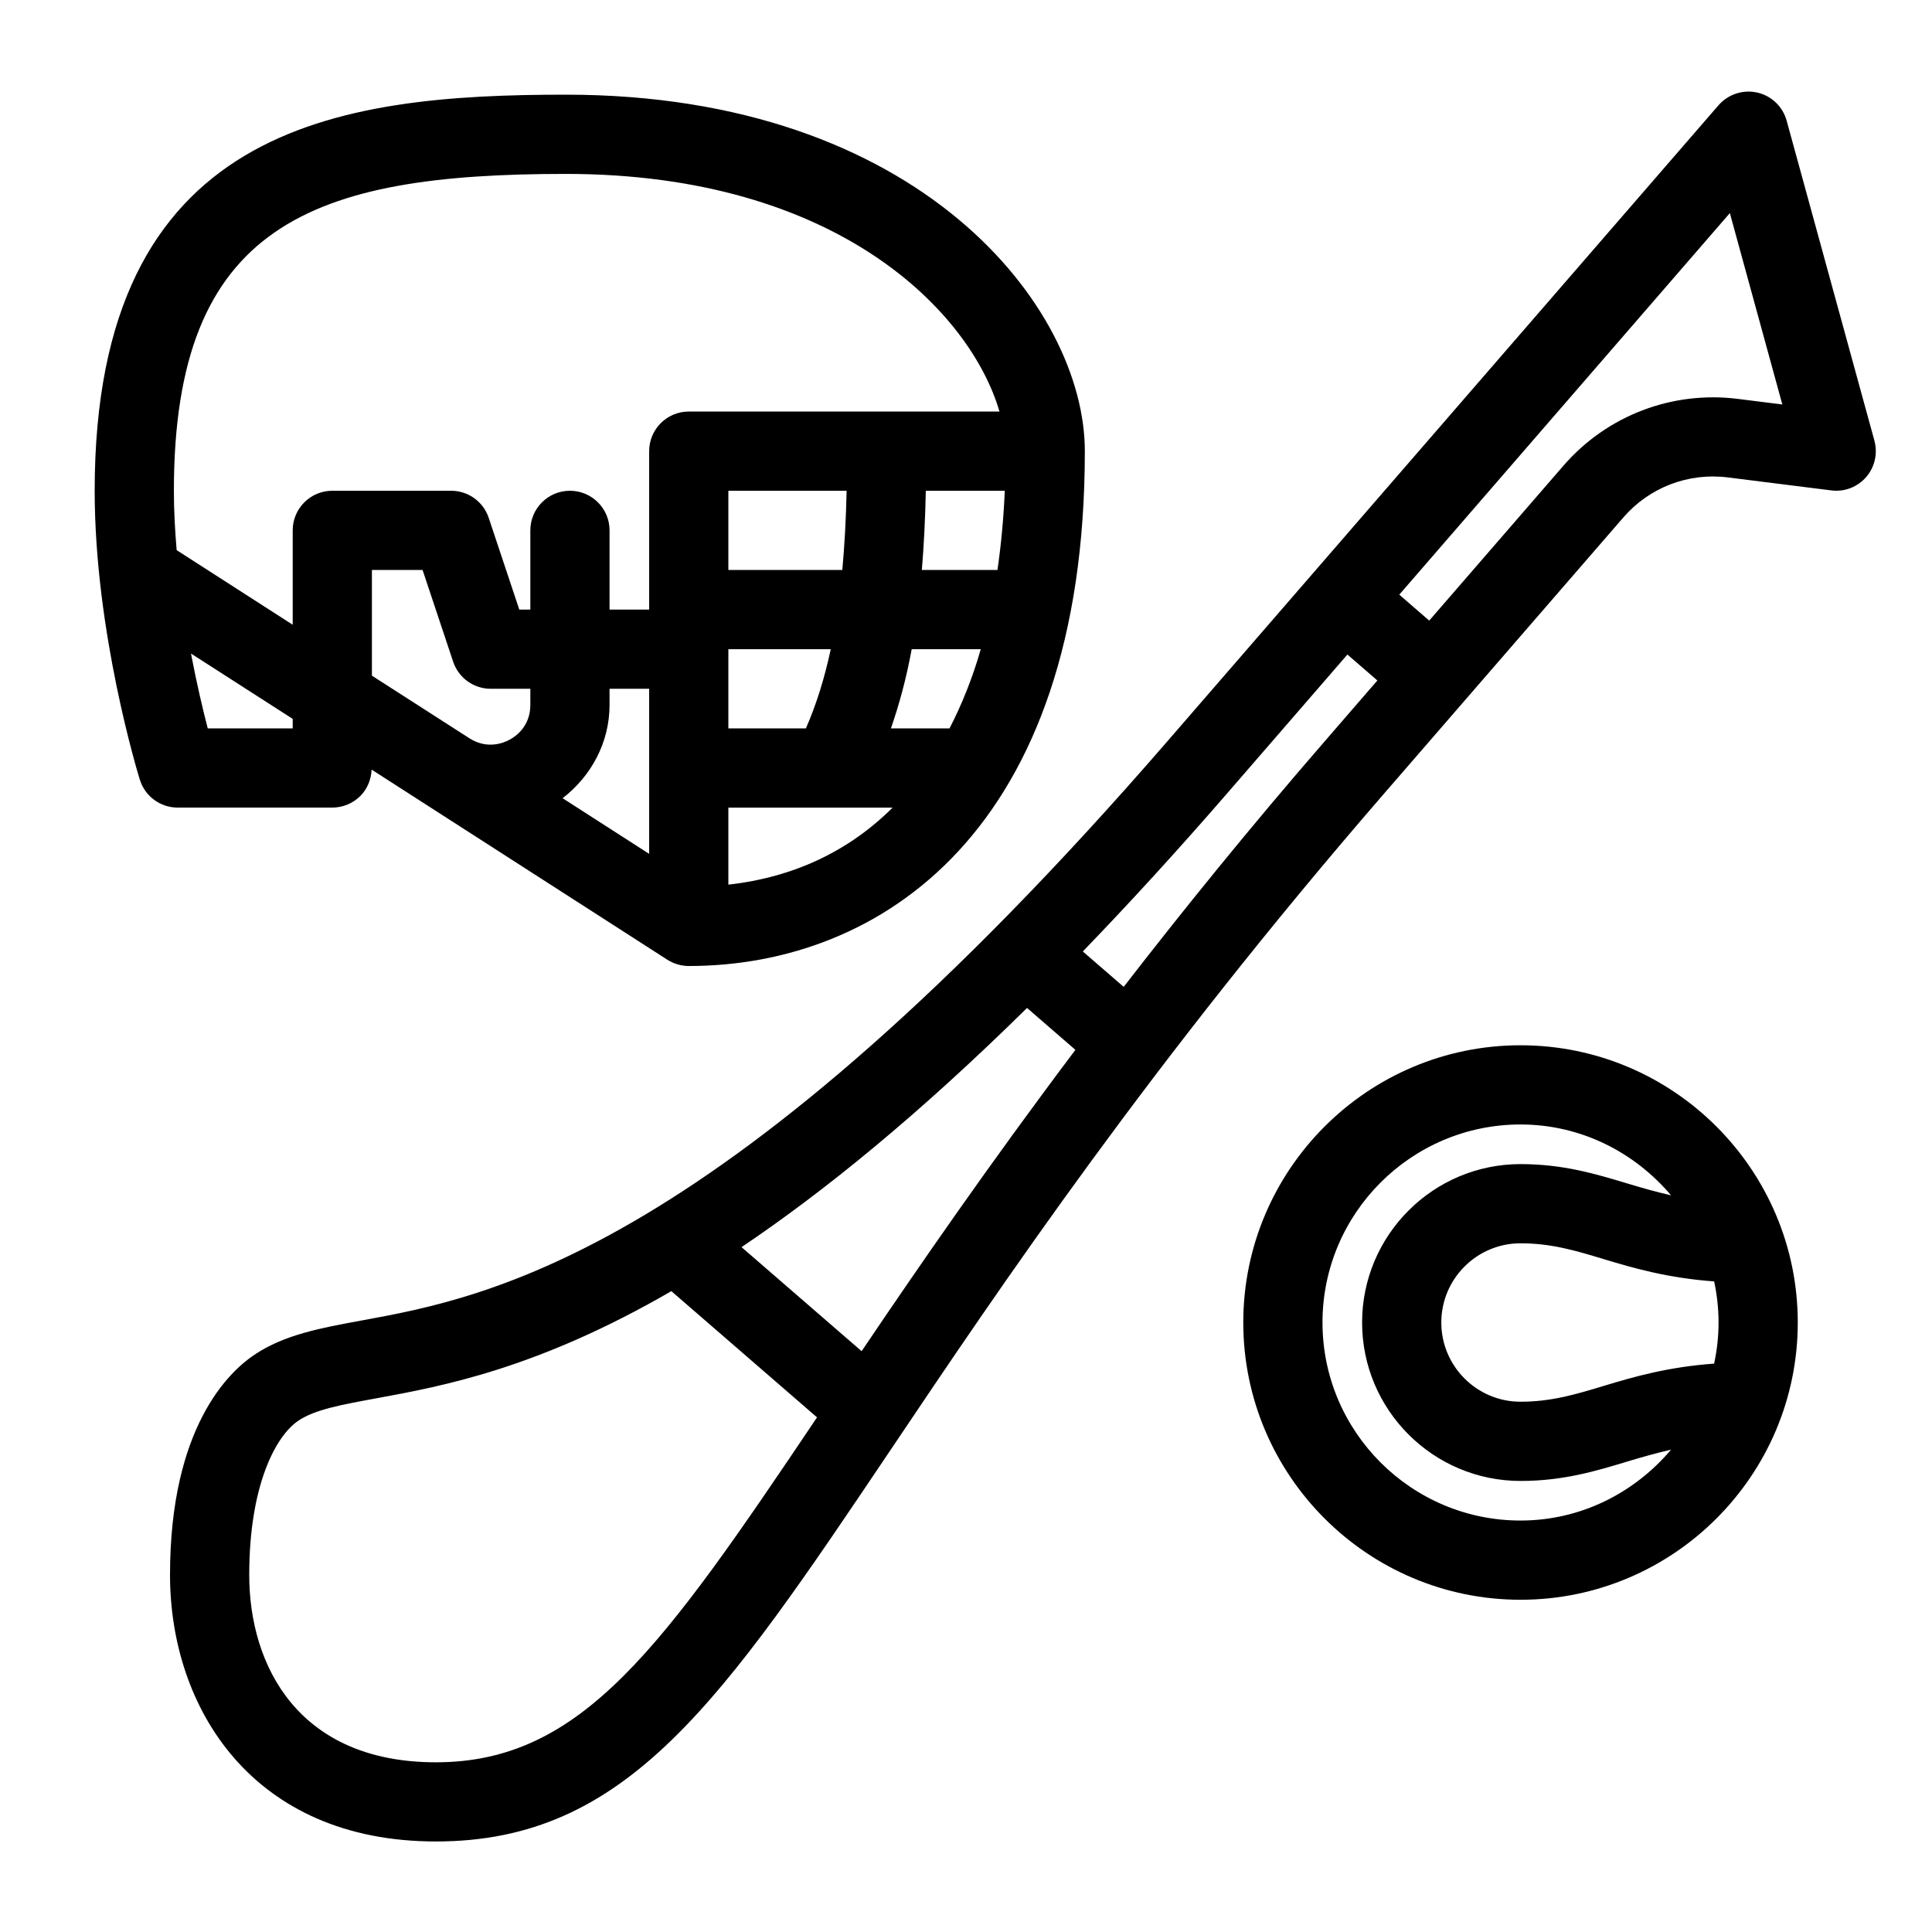 <?xml version="1.0" encoding="UTF-8"?>
<!-- Uploaded to: SVG Repo, www.svgrepo.com, Generator: SVG Repo Mixer Tools -->
<svg fill="#000000" width="800px" height="800px" version="1.1" viewBox="144 144 512 512" xmlns="http://www.w3.org/2000/svg">
 <path d="m293.94 169.09c-60.406 0-124.85 8.113-124.85 104.96 0 37.492 11.473 74.996 11.965 76.57 1.363 4.394 5.426 7.398 10.023 7.398h40.988c2.781 0 5.457-1.102 7.422-3.074 1.867-1.867 2.875-4.375 2.992-6.992 37.742 24.258 77.473 49.793 78.383 50.391 0.461 0.293 2.602 1.66 5.656 1.66h0.012c50.738 0 104.96-35.844 104.96-136.45 0-38.09-43.719-94.465-137.55-94.465zm-72.371 167.94h-22.516c-1.25-4.816-2.898-11.746-4.441-19.836 7.59 4.867 16.859 10.828 26.957 17.316zm20.992-13.973v-28.012h13.426l8.102 24.309c1.438 4.293 5.438 7.18 9.961 7.18h10.496v4.281c0 5.625-3.82 8.312-5.469 9.203-1.637 0.891-5.973 2.656-10.707-0.387zm73.473 47.223-22.934-14.746c7.648-5.898 12.438-14.863 12.438-24.719v-4.281h10.496zm0-106.72v41.984h-10.496v-20.992c0-5.793-4.703-10.496-10.496-10.496-5.793 0-10.496 4.703-10.496 10.496v20.992h-2.93l-8.102-24.309c-1.43-4.293-5.438-7.18-9.961-7.18h-31.488c-5.793 0-10.496 4.703-10.496 10.496v25.012l-30.754-19.773c-0.441-5.195-0.734-10.465-0.734-15.734 0-70.586 36.504-83.969 103.86-83.969 72.086 0 107.27 36.652 114.93 62.977h-82.34c-5.793 0-10.496 4.703-10.496 10.496zm20.992 31.488v-20.992h31.34c-0.168 7.621-0.555 14.57-1.145 20.992zm27.133 20.992c-1.66 7.766-3.832 14.695-6.59 20.992h-20.543v-20.992zm-27.133 62.398v-20.414h43.527c-11.504 11.461-26.094 18.461-43.527 20.414zm58.609-41.406h-15.535c2.258-6.465 4.106-13.371 5.512-20.992h18.305c-2.203 7.684-5.008 14.641-8.281 20.992zm-7.336-41.984c0.547-6.496 0.891-13.488 1.051-20.992h20.93c-0.316 7.359-0.977 14.336-1.941 20.992zm252.44-34.27-23.258-84.797c-1.027-3.738-4.019-6.602-7.797-7.453-3.758-0.852-7.703 0.441-10.254 3.359l-146.13 168.64c-117.68 135.84-179.93 147.27-213.38 153.4-10.98 2.016-20.469 3.758-28.422 9.047-6.75 4.481-22.441 19.156-22.441 58.398 0 35.16 21.789 70.637 70.461 70.637 50.738 0 75.594-36.969 120.7-104.07 28.988-43.129 68.688-102.2 130.62-173.68l63.355-73.117c6.894-7.965 17.203-11.945 27.719-10.621l27.406 3.441c3.465 0.453 6.949-0.891 9.238-3.539 2.281-2.637 3.102-6.258 2.176-9.648zm-224.56 150.34 12.816 11.105c-22.684 30.133-41.156 56.887-56.656 79.855l-31.824-27.574c21.703-14.609 46.738-34.879 75.664-63.387zm-156.66 199.91c-36.473 0-49.469-25.652-49.469-49.645 0-23.793 7.043-36.914 13.078-40.926 4.375-2.906 11.168-4.156 20.594-5.887 17.645-3.234 42.762-7.883 78.195-28.402l38.605 33.449c-40.891 60.816-62.168 91.41-101 91.41zm182.27-205.5-10.832-9.383c12.113-12.543 24.812-26.387 38.227-41.867l31.898-36.82 7.934 6.875-14.031 16.207c-19.977 23.035-37.43 44.637-53.195 64.988zm162.74-155.82c-17.414-2.184-34.699 4.43-46.203 17.707l-35.57 41.051-7.934-6.875 87.609-101.12 13.906 50.719zm-57.574 171.3c-40.516 0-73.473 32.957-73.473 73.473s32.957 73.473 73.473 73.473 73.473-32.957 73.473-73.473-32.957-73.473-73.473-73.473zm0 125.95c-28.938 0-52.48-23.543-52.48-52.48s23.543-52.48 52.48-52.48c16.047 0 30.262 7.398 39.895 18.777-4.008-0.922-7.789-1.996-11.598-3.148-8.352-2.516-16.992-5.129-28.297-5.129-23.152 0-41.984 18.828-41.984 41.984 0 23.152 18.828 41.984 41.984 41.984 11.305 0 19.941-2.613 28.297-5.144 3.801-1.145 7.59-2.227 11.598-3.148-9.633 11.387-23.844 18.785-39.895 18.785zm52.48-52.48c0 3.738-0.418 7.379-1.176 10.895-12.082 0.871-21.117 3.441-29.094 5.856-7.516 2.281-14.012 4.242-22.211 4.242-11.578 0-20.992-9.414-20.992-20.992 0-11.578 9.414-20.992 20.992-20.992 8.199 0 14.695 1.961 22.219 4.242 7.977 2.414 17.016 4.984 29.094 5.856 0.75 3.519 1.168 7.16 1.168 10.895z"/>
</svg>